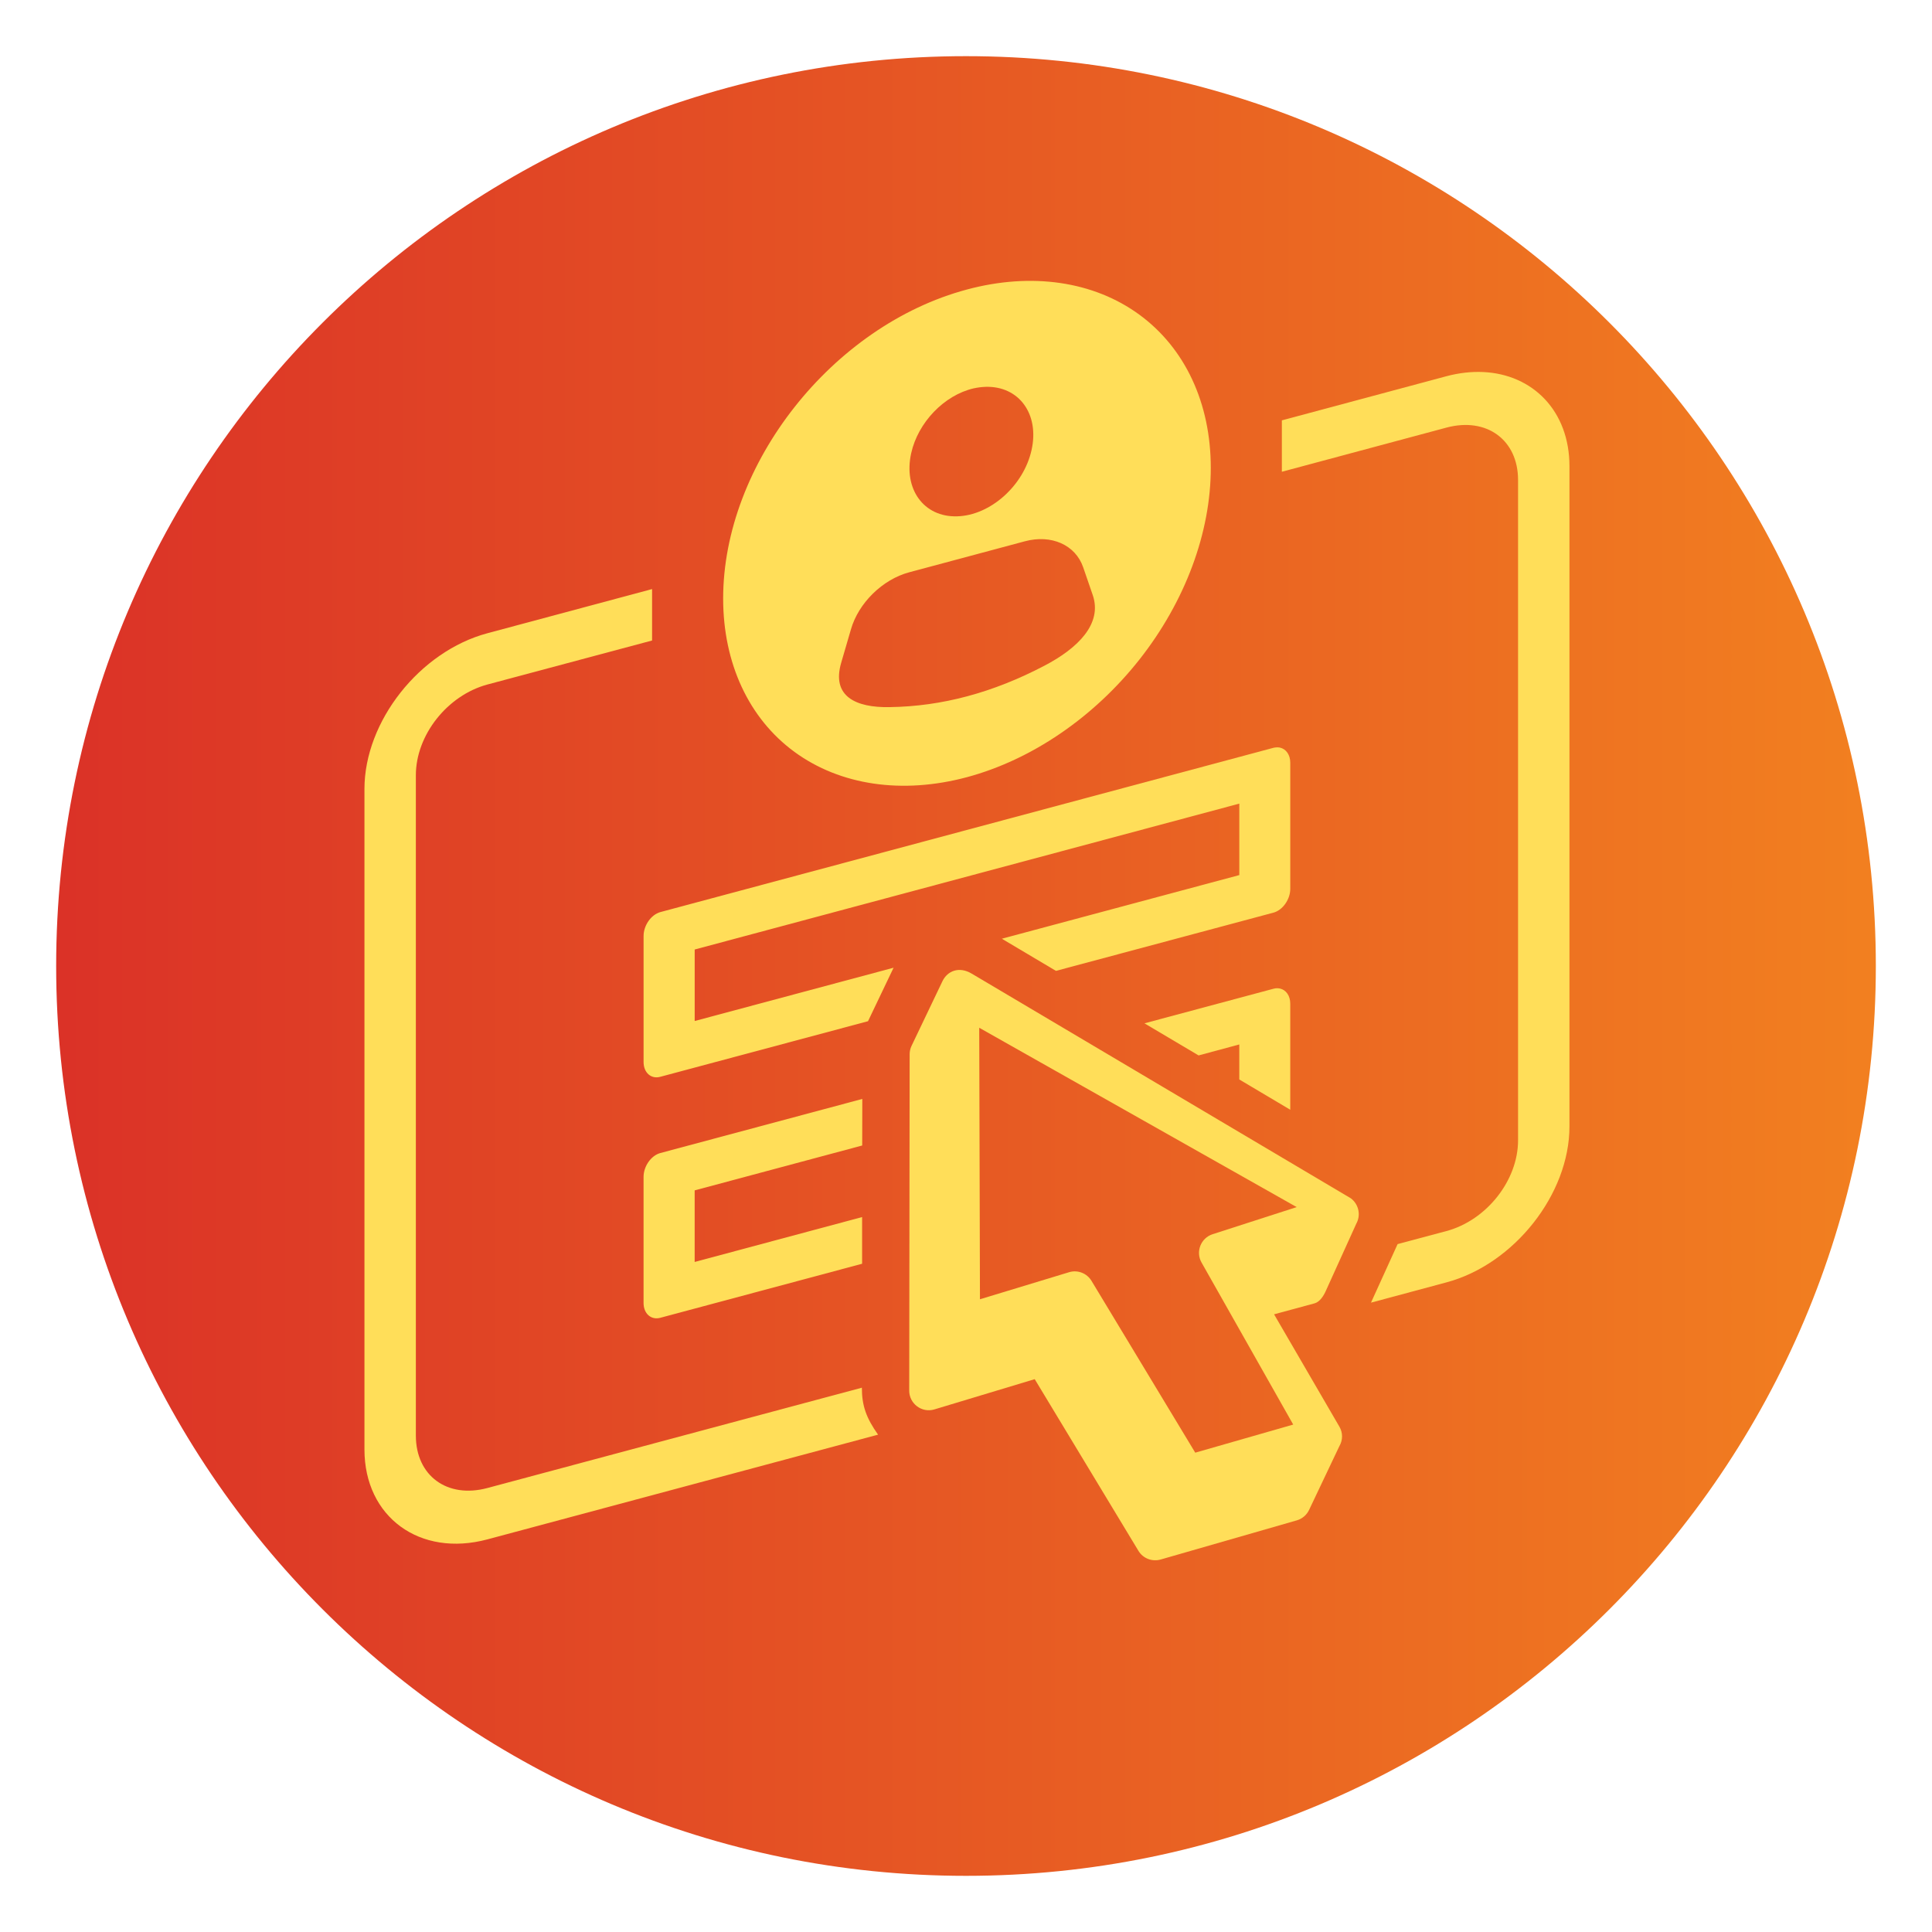 <svg xmlns="http://www.w3.org/2000/svg" xmlns:xlink="http://www.w3.org/1999/xlink" width="1080" zoomAndPan="magnify" viewBox="0 0 810 810" height="1080" preserveAspectRatio="xMidYMid meet" version="1.0"><defs><clipPath id="b8788609f2"><path d="M 23.547 23.547 L 786.453 23.547 L 786.453 786.453 L 23.547 786.453 Z M 23.547 23.547 " clip-rule="nonzero"/></clipPath><clipPath id="890a3f35de"><path d="M 405 23.547 C 194.328 23.547 23.547 194.328 23.547 405 C 23.547 615.672 194.328 786.453 405 786.453 C 615.672 786.453 786.453 615.672 786.453 405 C 786.453 194.328 615.672 23.547 405 23.547 Z M 405 23.547 " clip-rule="nonzero"/></clipPath><linearGradient x1="-0" gradientTransform="matrix(2.98, 0, 0, 2.98, 23.547, 23.547)" y1="128" x2="256" gradientUnits="userSpaceOnUse" y2="128" id="ae8dbd853e"><stop stop-opacity="1" stop-color="rgb(85.899%, 19.6%, 15.3%)" offset="0"/><stop stop-opacity="1" stop-color="rgb(85.934%, 19.719%, 15.288%)" offset="0.008"/><stop stop-opacity="1" stop-color="rgb(86.005%, 19.957%, 15.266%)" offset="0.016"/><stop stop-opacity="1" stop-color="rgb(86.075%, 20.197%, 15.245%)" offset="0.023"/><stop stop-opacity="1" stop-color="rgb(86.145%, 20.436%, 15.222%)" offset="0.031"/><stop stop-opacity="1" stop-color="rgb(86.215%, 20.674%, 15.201%)" offset="0.039"/><stop stop-opacity="1" stop-color="rgb(86.285%, 20.914%, 15.178%)" offset="0.047"/><stop stop-opacity="1" stop-color="rgb(86.356%, 21.153%, 15.157%)" offset="0.055"/><stop stop-opacity="1" stop-color="rgb(86.426%, 21.391%, 15.135%)" offset="0.062"/><stop stop-opacity="1" stop-color="rgb(86.497%, 21.631%, 15.112%)" offset="0.07"/><stop stop-opacity="1" stop-color="rgb(86.568%, 21.87%, 15.091%)" offset="0.078"/><stop stop-opacity="1" stop-color="rgb(86.638%, 22.108%, 15.07%)" offset="0.086"/><stop stop-opacity="1" stop-color="rgb(86.708%, 22.348%, 15.047%)" offset="0.094"/><stop stop-opacity="1" stop-color="rgb(86.778%, 22.588%, 15.025%)" offset="0.102"/><stop stop-opacity="1" stop-color="rgb(86.848%, 22.826%, 15.004%)" offset="0.109"/><stop stop-opacity="1" stop-color="rgb(86.919%, 23.065%, 14.981%)" offset="0.117"/><stop stop-opacity="1" stop-color="rgb(86.989%, 23.305%, 14.96%)" offset="0.125"/><stop stop-opacity="1" stop-color="rgb(87.059%, 23.543%, 14.938%)" offset="0.133"/><stop stop-opacity="1" stop-color="rgb(87.129%, 23.782%, 14.915%)" offset="0.141"/><stop stop-opacity="1" stop-color="rgb(87.199%, 24.022%, 14.894%)" offset="0.148"/><stop stop-opacity="1" stop-color="rgb(87.27%, 24.26%, 14.873%)" offset="0.156"/><stop stop-opacity="1" stop-color="rgb(87.341%, 24.5%, 14.85%)" offset="0.164"/><stop stop-opacity="1" stop-color="rgb(87.411%, 24.739%, 14.828%)" offset="0.172"/><stop stop-opacity="1" stop-color="rgb(87.482%, 24.977%, 14.807%)" offset="0.18"/><stop stop-opacity="1" stop-color="rgb(87.552%, 25.217%, 14.784%)" offset="0.188"/><stop stop-opacity="1" stop-color="rgb(87.622%, 25.456%, 14.763%)" offset="0.195"/><stop stop-opacity="1" stop-color="rgb(87.692%, 25.694%, 14.742%)" offset="0.203"/><stop stop-opacity="1" stop-color="rgb(87.762%, 25.934%, 14.719%)" offset="0.211"/><stop stop-opacity="1" stop-color="rgb(87.833%, 26.173%, 14.697%)" offset="0.219"/><stop stop-opacity="1" stop-color="rgb(87.903%, 26.411%, 14.676%)" offset="0.227"/><stop stop-opacity="1" stop-color="rgb(87.973%, 26.651%, 14.653%)" offset="0.234"/><stop stop-opacity="1" stop-color="rgb(88.043%, 26.891%, 14.632%)" offset="0.242"/><stop stop-opacity="1" stop-color="rgb(88.113%, 27.129%, 14.61%)" offset="0.25"/><stop stop-opacity="1" stop-color="rgb(88.184%, 27.368%, 14.587%)" offset="0.258"/><stop stop-opacity="1" stop-color="rgb(88.255%, 27.608%, 14.566%)" offset="0.266"/><stop stop-opacity="1" stop-color="rgb(88.326%, 27.846%, 14.545%)" offset="0.273"/><stop stop-opacity="1" stop-color="rgb(88.396%, 28.085%, 14.522%)" offset="0.281"/><stop stop-opacity="1" stop-color="rgb(88.466%, 28.325%, 14.5%)" offset="0.289"/><stop stop-opacity="1" stop-color="rgb(88.536%, 28.563%, 14.479%)" offset="0.297"/><stop stop-opacity="1" stop-color="rgb(88.606%, 28.802%, 14.456%)" offset="0.305"/><stop stop-opacity="1" stop-color="rgb(88.676%, 29.042%, 14.435%)" offset="0.312"/><stop stop-opacity="1" stop-color="rgb(88.747%, 29.28%, 14.413%)" offset="0.32"/><stop stop-opacity="1" stop-color="rgb(88.817%, 29.52%, 14.391%)" offset="0.328"/><stop stop-opacity="1" stop-color="rgb(88.887%, 29.759%, 14.369%)" offset="0.336"/><stop stop-opacity="1" stop-color="rgb(88.957%, 29.997%, 14.348%)" offset="0.344"/><stop stop-opacity="1" stop-color="rgb(89.027%, 30.237%, 14.325%)" offset="0.352"/><stop stop-opacity="1" stop-color="rgb(89.099%, 30.476%, 14.304%)" offset="0.359"/><stop stop-opacity="1" stop-color="rgb(89.169%, 30.714%, 14.282%)" offset="0.367"/><stop stop-opacity="1" stop-color="rgb(89.24%, 30.954%, 14.259%)" offset="0.375"/><stop stop-opacity="1" stop-color="rgb(89.31%, 31.194%, 14.238%)" offset="0.383"/><stop stop-opacity="1" stop-color="rgb(89.38%, 31.432%, 14.217%)" offset="0.391"/><stop stop-opacity="1" stop-color="rgb(89.45%, 31.671%, 14.194%)" offset="0.398"/><stop stop-opacity="1" stop-color="rgb(89.52%, 31.911%, 14.172%)" offset="0.406"/><stop stop-opacity="1" stop-color="rgb(89.59%, 32.149%, 14.151%)" offset="0.414"/><stop stop-opacity="1" stop-color="rgb(89.661%, 32.388%, 14.128%)" offset="0.422"/><stop stop-opacity="1" stop-color="rgb(89.731%, 32.628%, 14.107%)" offset="0.43"/><stop stop-opacity="1" stop-color="rgb(89.801%, 32.867%, 14.085%)" offset="0.438"/><stop stop-opacity="1" stop-color="rgb(89.871%, 33.105%, 14.062%)" offset="0.445"/><stop stop-opacity="1" stop-color="rgb(89.941%, 33.345%, 14.041%)" offset="0.453"/><stop stop-opacity="1" stop-color="rgb(90.013%, 33.585%, 14.02%)" offset="0.461"/><stop stop-opacity="1" stop-color="rgb(90.083%, 33.823%, 13.997%)" offset="0.469"/><stop stop-opacity="1" stop-color="rgb(90.154%, 34.062%, 13.976%)" offset="0.477"/><stop stop-opacity="1" stop-color="rgb(90.224%, 34.302%, 13.954%)" offset="0.484"/><stop stop-opacity="1" stop-color="rgb(90.294%, 34.54%, 13.931%)" offset="0.492"/><stop stop-opacity="1" stop-color="rgb(90.364%, 34.779%, 13.91%)" offset="0.5"/><stop stop-opacity="1" stop-color="rgb(90.434%, 35.019%, 13.889%)" offset="0.508"/><stop stop-opacity="1" stop-color="rgb(90.504%, 35.257%, 13.866%)" offset="0.516"/><stop stop-opacity="1" stop-color="rgb(90.575%, 35.497%, 13.844%)" offset="0.523"/><stop stop-opacity="1" stop-color="rgb(90.645%, 35.736%, 13.823%)" offset="0.531"/><stop stop-opacity="1" stop-color="rgb(90.715%, 35.974%, 13.8%)" offset="0.539"/><stop stop-opacity="1" stop-color="rgb(90.785%, 36.214%, 13.779%)" offset="0.547"/><stop stop-opacity="1" stop-color="rgb(90.857%, 36.453%, 13.757%)" offset="0.555"/><stop stop-opacity="1" stop-color="rgb(90.927%, 36.691%, 13.734%)" offset="0.562"/><stop stop-opacity="1" stop-color="rgb(90.997%, 36.931%, 13.713%)" offset="0.57"/><stop stop-opacity="1" stop-color="rgb(91.068%, 37.17%, 13.692%)" offset="0.578"/><stop stop-opacity="1" stop-color="rgb(91.138%, 37.408%, 13.669%)" offset="0.586"/><stop stop-opacity="1" stop-color="rgb(91.208%, 37.648%, 13.647%)" offset="0.594"/><stop stop-opacity="1" stop-color="rgb(91.278%, 37.888%, 13.626%)" offset="0.602"/><stop stop-opacity="1" stop-color="rgb(91.348%, 38.126%, 13.603%)" offset="0.609"/><stop stop-opacity="1" stop-color="rgb(91.418%, 38.365%, 13.582%)" offset="0.617"/><stop stop-opacity="1" stop-color="rgb(91.489%, 38.605%, 13.56%)" offset="0.625"/><stop stop-opacity="1" stop-color="rgb(91.559%, 38.843%, 13.538%)" offset="0.633"/><stop stop-opacity="1" stop-color="rgb(91.629%, 39.082%, 13.516%)" offset="0.641"/><stop stop-opacity="1" stop-color="rgb(91.699%, 39.322%, 13.495%)" offset="0.648"/><stop stop-opacity="1" stop-color="rgb(91.771%, 39.56%, 13.472%)" offset="0.656"/><stop stop-opacity="1" stop-color="rgb(91.841%, 39.8%, 13.451%)" offset="0.664"/><stop stop-opacity="1" stop-color="rgb(91.911%, 40.039%, 13.429%)" offset="0.672"/><stop stop-opacity="1" stop-color="rgb(91.982%, 40.277%, 13.406%)" offset="0.68"/><stop stop-opacity="1" stop-color="rgb(92.052%, 40.517%, 13.385%)" offset="0.688"/><stop stop-opacity="1" stop-color="rgb(92.122%, 40.756%, 13.364%)" offset="0.695"/><stop stop-opacity="1" stop-color="rgb(92.192%, 40.994%, 13.341%)" offset="0.703"/><stop stop-opacity="1" stop-color="rgb(92.262%, 41.234%, 13.319%)" offset="0.711"/><stop stop-opacity="1" stop-color="rgb(92.332%, 41.473%, 13.298%)" offset="0.719"/><stop stop-opacity="1" stop-color="rgb(92.403%, 41.711%, 13.275%)" offset="0.727"/><stop stop-opacity="1" stop-color="rgb(92.473%, 41.951%, 13.254%)" offset="0.734"/><stop stop-opacity="1" stop-color="rgb(92.543%, 42.191%, 13.232%)" offset="0.742"/><stop stop-opacity="1" stop-color="rgb(92.615%, 42.429%, 13.21%)" offset="0.75"/><stop stop-opacity="1" stop-color="rgb(92.685%, 42.668%, 13.188%)" offset="0.758"/><stop stop-opacity="1" stop-color="rgb(92.755%, 42.908%, 13.167%)" offset="0.766"/><stop stop-opacity="1" stop-color="rgb(92.825%, 43.146%, 13.144%)" offset="0.773"/><stop stop-opacity="1" stop-color="rgb(92.896%, 43.385%, 13.123%)" offset="0.781"/><stop stop-opacity="1" stop-color="rgb(92.966%, 43.625%, 13.101%)" offset="0.789"/><stop stop-opacity="1" stop-color="rgb(93.036%, 43.863%, 13.078%)" offset="0.797"/><stop stop-opacity="1" stop-color="rgb(93.106%, 44.102%, 13.057%)" offset="0.805"/><stop stop-opacity="1" stop-color="rgb(93.176%, 44.342%, 13.036%)" offset="0.812"/><stop stop-opacity="1" stop-color="rgb(93.246%, 44.58%, 13.013%)" offset="0.82"/><stop stop-opacity="1" stop-color="rgb(93.317%, 44.82%, 12.991%)" offset="0.828"/><stop stop-opacity="1" stop-color="rgb(93.387%, 45.059%, 12.97%)" offset="0.836"/><stop stop-opacity="1" stop-color="rgb(93.457%, 45.297%, 12.947%)" offset="0.844"/><stop stop-opacity="1" stop-color="rgb(93.529%, 45.537%, 12.926%)" offset="0.852"/><stop stop-opacity="1" stop-color="rgb(93.599%, 45.776%, 12.904%)" offset="0.859"/><stop stop-opacity="1" stop-color="rgb(93.669%, 46.014%, 12.881%)" offset="0.867"/><stop stop-opacity="1" stop-color="rgb(93.739%, 46.254%, 12.86%)" offset="0.875"/><stop stop-opacity="1" stop-color="rgb(93.81%, 46.494%, 12.839%)" offset="0.883"/><stop stop-opacity="1" stop-color="rgb(93.88%, 46.732%, 12.816%)" offset="0.891"/><stop stop-opacity="1" stop-color="rgb(93.95%, 46.971%, 12.794%)" offset="0.898"/><stop stop-opacity="1" stop-color="rgb(94.02%, 47.211%, 12.773%)" offset="0.906"/><stop stop-opacity="1" stop-color="rgb(94.09%, 47.45%, 12.75%)" offset="0.914"/><stop stop-opacity="1" stop-color="rgb(94.16%, 47.688%, 12.729%)" offset="0.922"/><stop stop-opacity="1" stop-color="rgb(94.231%, 47.928%, 12.708%)" offset="0.93"/><stop stop-opacity="1" stop-color="rgb(94.301%, 48.167%, 12.685%)" offset="0.938"/><stop stop-opacity="1" stop-color="rgb(94.373%, 48.405%, 12.663%)" offset="0.945"/><stop stop-opacity="1" stop-color="rgb(94.443%, 48.645%, 12.642%)" offset="0.953"/><stop stop-opacity="1" stop-color="rgb(94.513%, 48.885%, 12.619%)" offset="0.961"/><stop stop-opacity="1" stop-color="rgb(94.583%, 49.123%, 12.598%)" offset="0.969"/><stop stop-opacity="1" stop-color="rgb(94.653%, 49.362%, 12.576%)" offset="0.977"/><stop stop-opacity="1" stop-color="rgb(94.724%, 49.602%, 12.553%)" offset="0.984"/><stop stop-opacity="1" stop-color="rgb(94.794%, 49.84%, 12.532%)" offset="0.992"/><stop stop-opacity="1" stop-color="rgb(94.864%, 50.079%, 12.511%)" offset="1"/></linearGradient></defs><g clip-path="url(#b8788609f2)"><g clip-path="url(#890a3f35de)"><path fill="url(#ae8dbd853e)" d="M 23.547 23.547 L 23.547 786.453 L 786.453 786.453 L 786.453 23.547 Z M 23.547 23.547 " fill-rule="nonzero"/></g></g><path fill="#ffde59" d="M 361.527 460.734 L 276.824 483.422 C 272.941 484.488 269.816 488.98 269.816 493.43 L 269.816 546.285 C 269.816 550.719 272.941 553.535 276.824 552.496 L 361.441 529.832 L 361.441 510.262 L 291.242 529.082 L 291.242 499.074 L 361.484 480.254 Z M 536.637 414.449 C 535.793 414.27 534.871 414.27 533.895 414.539 L 479.816 429.035 L 502.52 442.492 L 519.578 437.895 L 519.578 452.57 L 540.945 465.262 L 540.945 420.801 C 540.945 417.453 539.191 415.023 536.637 414.449 Z M 536.637 414.449 " fill-opacity="1" fill-rule="evenodd"/><path fill="#ffde59" d="M 273.387 246.969 L 204.355 265.484 C 176.027 273.066 152.797 302.379 152.797 330.801 L 152.797 607.668 C 152.797 636.047 176.035 652.973 204.355 645.391 L 368.137 601.488 C 363.16 594.492 361.34 589.289 361.34 581.797 L 204.355 623.855 C 187.484 628.383 174.352 618.699 174.352 601.887 L 174.352 325.023 C 174.352 308.234 187.484 291.539 204.355 286.984 L 273.387 268.531 Z M 621.738 155.973 C 616.883 155.758 611.73 156.324 606.441 157.73 L 537.426 176.238 L 537.426 197.789 L 606.441 179.273 C 623.277 174.781 636.453 184.43 636.453 201.234 L 636.453 478.098 C 636.453 494.879 623.277 511.59 606.441 516.125 L 585.953 521.594 L 574.793 546.141 L 606.441 537.637 C 634.777 530.055 658 500.664 658 472.32 L 658 195.453 C 658.008 172.363 642.672 156.895 621.738 155.973 Z M 621.738 155.973 " fill-opacity="1" fill-rule="evenodd"/><path fill="#ffde59" d="M 405.395 121.379 C 348.926 136.484 303.184 194.531 303.184 250.945 C 303.184 278.043 313.938 301.227 333.105 315.25 C 352.285 329.262 378.273 333.094 405.395 325.836 C 432.488 318.559 458.543 300.797 477.711 276.52 C 496.883 252.184 507.629 223.32 507.629 196.172 C 507.629 169.062 496.875 145.961 477.66 131.914 C 458.492 117.891 432.488 114.094 405.395 121.379 Z M 408.16 162.832 C 409.922 162.445 411.641 162.234 413.312 162.184 C 427.285 161.828 435.84 173.672 432.488 188.66 C 429.18 203.652 415.168 216.125 401.246 216.473 C 387.27 216.871 378.68 205.023 382.023 189.996 C 384.883 177.125 395.824 165.703 408.16 162.832 Z M 381.234 239.922 L 429.578 226.965 C 440.816 223.918 450.91 228.473 454.133 237.855 L 458.152 249.527 C 462.207 261.473 452.062 271.703 437.879 279.102 C 416.359 290.379 394.945 296.16 372.961 296.465 C 358.762 296.734 348.547 291.93 352.684 277.832 L 356.738 263.938 C 359.895 252.836 369.988 242.918 381.234 239.922 Z M 381.234 239.922 " fill-opacity="1" fill-rule="evenodd"/><path fill="#ffde59" d="M 536.637 313.438 C 535.793 313.262 534.871 313.301 533.895 313.523 L 276.832 382.402 C 272.949 383.512 269.824 387.969 269.824 392.457 L 269.824 445.258 C 269.824 449.699 272.949 452.52 276.832 451.453 L 363.922 428.148 L 374.637 405.723 L 291.25 428.062 L 291.25 398.09 L 519.586 336.918 L 519.586 366.883 L 420.031 393.562 L 442.719 407.043 L 533.906 382.633 C 537.789 381.574 540.953 377.078 540.953 372.621 L 540.953 319.785 C 540.945 316.441 539.191 314.012 536.637 313.438 Z M 536.637 313.438 " fill-opacity="1" fill-rule="evenodd"/><path fill="#ffde59" d="M 410.547 430.891 L 543.645 506.082 L 508.383 517.453 C 503.441 519.047 501.191 524.809 503.746 529.309 L 542.188 597.258 L 501.113 609.039 L 457.621 537.008 C 455.727 533.844 451.883 532.305 448.305 533.355 L 410.852 544.727 Z M 395.156 411.316 L 382.113 438.605 C 381.625 439.664 381.371 440.805 381.371 442 L 381.191 582.891 C 381.102 588.441 386.438 592.496 391.727 590.91 L 433.809 578.219 L 477.32 650.238 C 479.258 653.41 483.082 654.867 486.703 653.809 L 543.719 637.41 C 545.98 636.742 547.832 635.16 548.84 633.043 L 561.566 606.246 C 563.023 603.738 563.023 600.695 561.566 598.172 L 534.16 551.031 L 551.133 546.438 C 553.332 545.828 554.926 543.312 555.848 541.23 L 568.75 512.773 L 568.793 512.723 C 568.836 512.684 568.836 512.633 568.879 512.555 C 570.543 509.02 569.504 504.785 566.363 502.41 L 407.449 408.227 C 402.035 404.969 397.188 407.137 395.156 411.316 Z M 395.156 411.316 " fill-opacity="1" fill-rule="nonzero"/></svg>